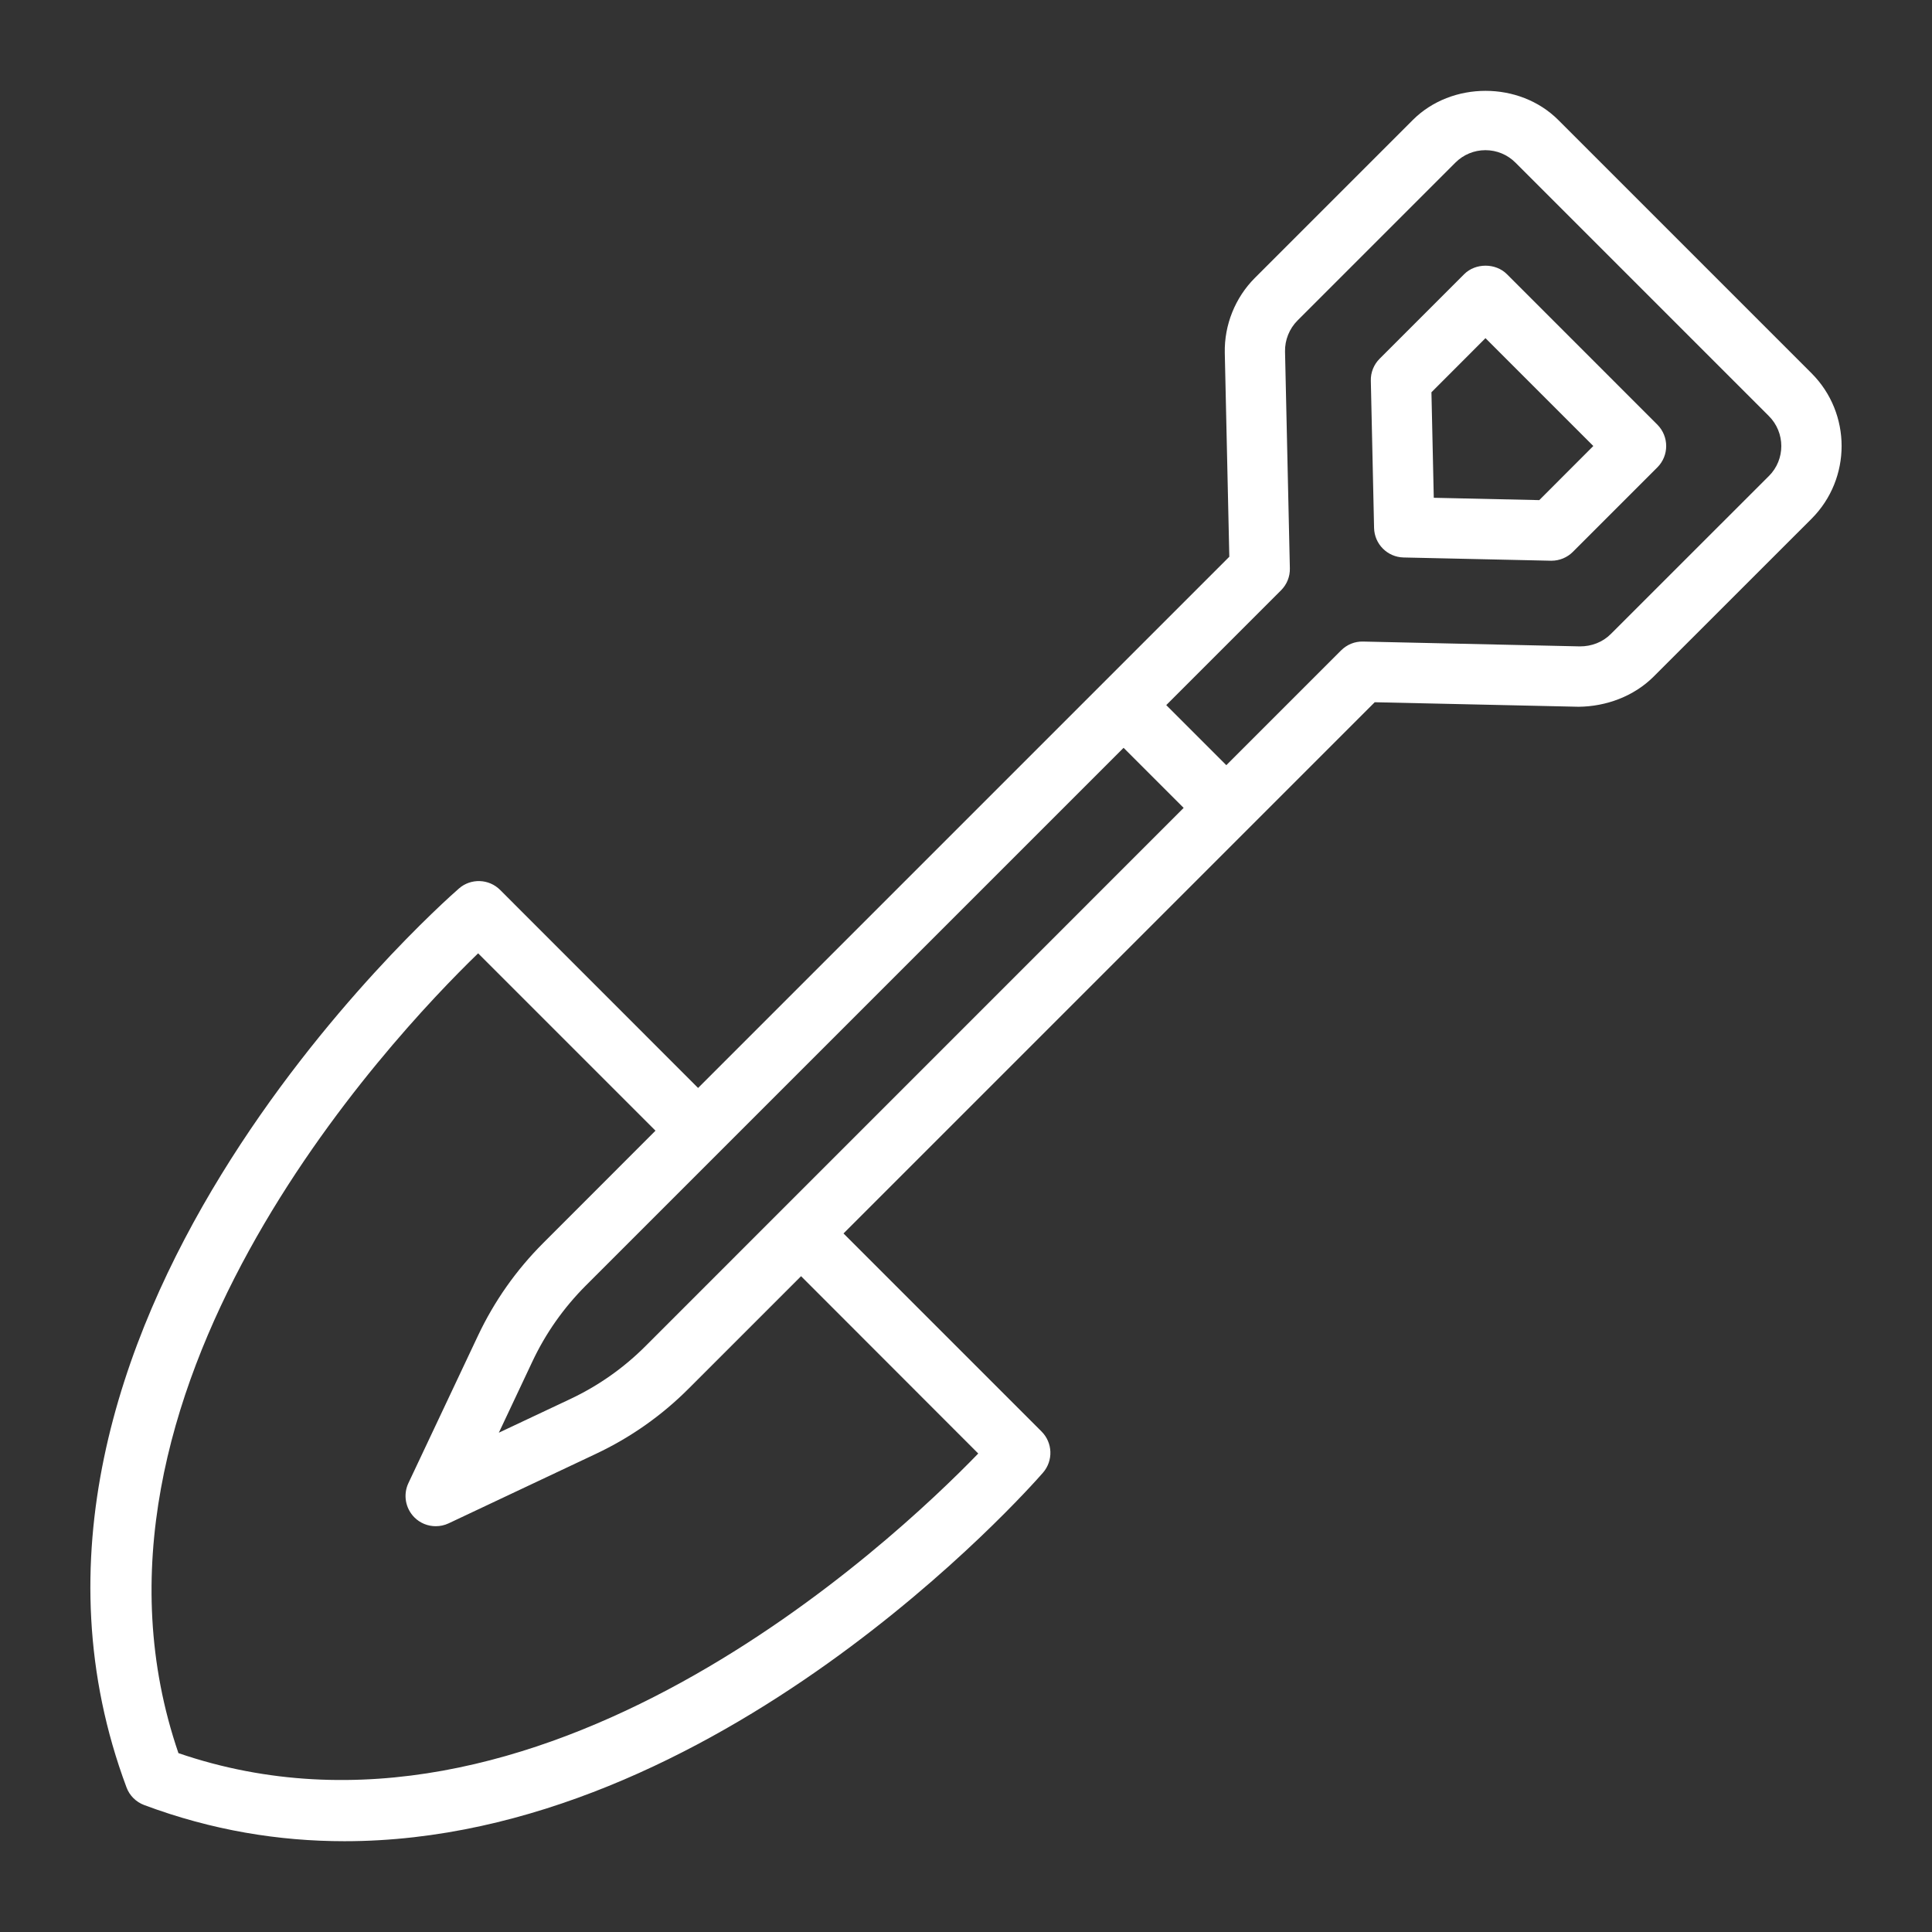 <?xml version="1.0" encoding="UTF-8"?><svg xmlns="http://www.w3.org/2000/svg" width="100px" height="100px" version="1.1" viewBox="0 0 100 100" aria-hidden="true" style="fill:url(#CerosGradient_id3a3c7994f);"><rect x="0" y="0" width="100" height="100" fill="#333333" stroke="none"/><defs><linearGradient class="cerosgradient" data-cerosgradient="true" id="CerosGradient_id3a3c7994f" gradientUnits="userSpaceOnUse" x1="50%" y1="100%" x2="50%" y2="0%"><stop offset="0%" stop-color="#FFFFFF"/><stop offset="100%" stop-color="#FFFFFF"/></linearGradient><linearGradient/></defs>
 <path d="m93.766 19.32-13.109-13.109c-2.012-2.012-5.519-2.012-7.531 0l-8.172 8.172c-1.023 1.023-1.59 2.438-1.559 3.883l0.234 10.551-27.496 27.496-10.246-10.25c-0.582-0.582-1.516-0.613-2.133-0.074-1.066 0.934-25.984 23.023-17.207 46.523 0.156 0.426 0.492 0.758 0.918 0.918 3.508 1.312 6.984 1.871 10.367 1.871 19.254 0 35.363-18.168 36.152-19.074 0.539-0.621 0.508-1.551-0.074-2.133l-10.25-10.25 27.496-27.496 10.551 0.234c1.426-0.012 2.859-0.539 3.883-1.559l8.176-8.172c2.074-2.078 2.074-5.453 0-7.531zm-35.609 19.387 3.109 3.109-27.84 27.844c-1.141 1.145-2.457 2.07-3.918 2.758l-3.688 1.738 1.738-3.688c0.688-1.461 1.617-2.777 2.758-3.922zm-7.523 36.527c-4.414 4.559-22.797 21.879-41.398 15.508-6.375-18.602 10.953-36.984 15.512-41.398l9.18 9.18-5.816 5.82c-1.395 1.395-2.531 3.008-3.375 4.797l-3.598 7.625c-0.281 0.598-0.156 1.305 0.309 1.773 0.301 0.301 0.699 0.457 1.105 0.457 0.227 0 0.453-0.047 0.668-0.148l7.625-3.598c1.789-0.844 3.402-1.977 4.797-3.375l5.82-5.82zm40.922-50.594-8.176 8.172c-0.422 0.426-1 0.648-1.605 0.645l-11.219-0.25c-0.438-0.012-0.836 0.156-1.141 0.457l-5.941 5.941-3.109-3.109 5.941-5.941c0.301-0.301 0.469-0.711 0.457-1.141l-0.25-11.219c-0.012-0.598 0.223-1.18 0.645-1.605l8.172-8.172c0.414-0.414 0.969-0.645 1.555-0.645 0.586 0 1.141 0.23 1.555 0.645l13.109 13.109c0.867 0.859 0.867 2.258 0.008 3.113zm-13.559-10.449c-0.586-0.586-1.625-0.586-2.211 0l-4.375 4.375c-0.301 0.301-0.469 0.711-0.457 1.141l0.168 7.621c0.02 0.836 0.691 1.508 1.527 1.527l7.621 0.168h0.035c0.414 0 0.812-0.164 1.105-0.457l4.375-4.375c0.609-0.609 0.609-1.598 0-2.211zm1.676 11.695-5.461-0.121-0.121-5.461 2.797-2.801 5.582 5.582z" style="fill:url(#CerosGradient_id3a3c7994f);"/>
</svg>